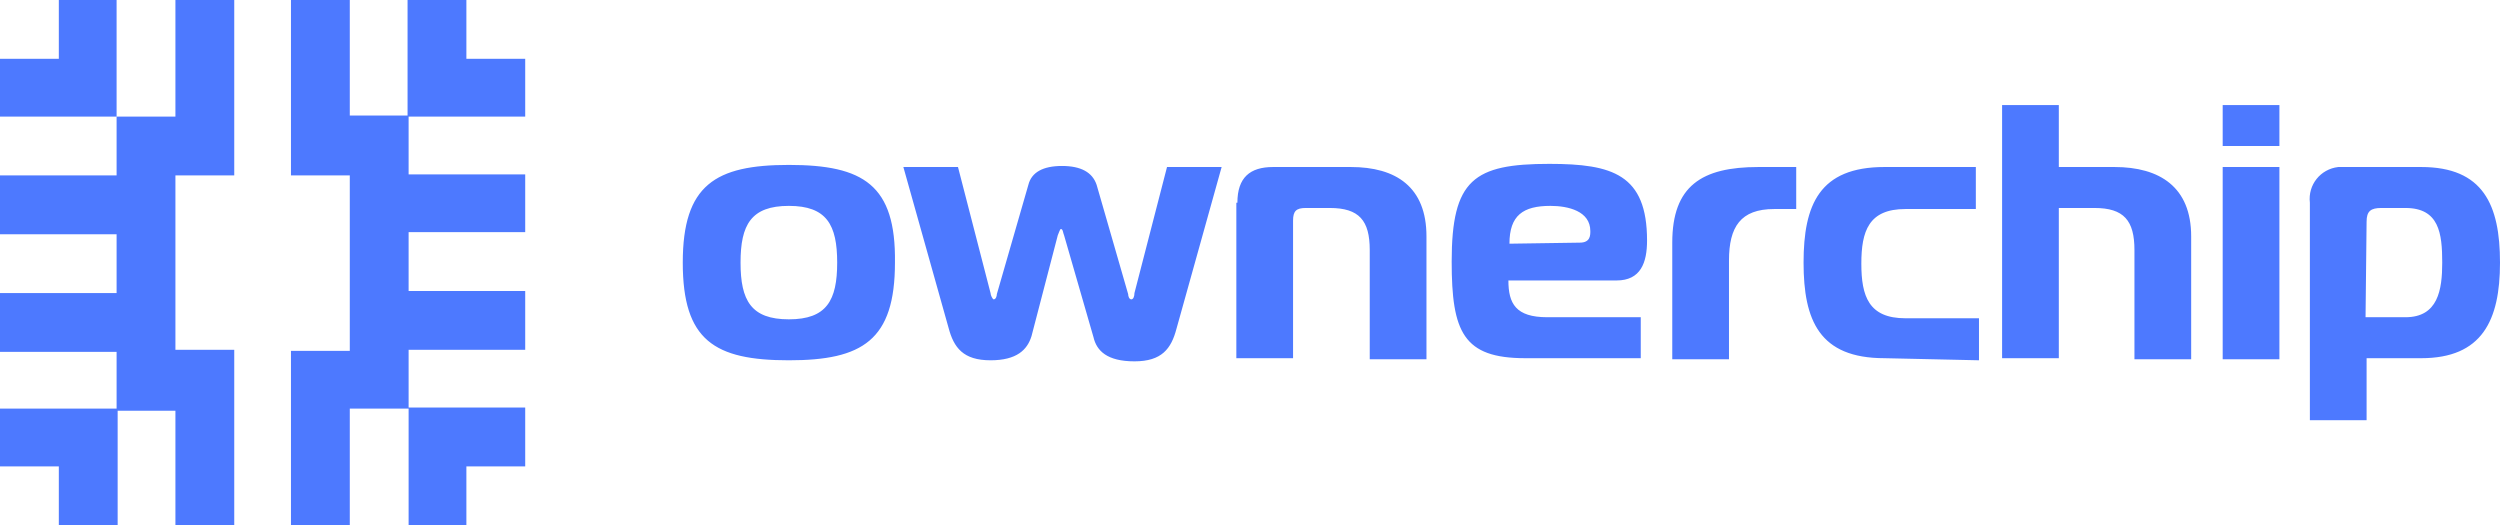 <svg xmlns="http://www.w3.org/2000/svg" viewBox="0 0 238 50"><path d="m0 0h238v50h-238z" fill="none"></path><path d="m85.2 25c0 7.4-3.1 9.3-10.1 9.3-7.1 0-10.1-1.9-10.1-9.3s3.1-9.3 10.1-9.3c7.1 0 10.2 1.9 10.1 9.3m-10.1 5.4c3.6 0 4.6-1.8 4.6-5.4s-1-5.4-4.6-5.4-4.6 1.8-4.6 5.4 1 5.4 4.6 5.4m19.2-2.5c0 .2.2.6.3.6.2 0 .3-.3.3-.5l3-10.4c.3-1.2 1.4-1.8 3.2-1.8s2.9.6 3.3 1.8l3 10.4c0 .2.1.5.3.5s.3-.3.3-.6l3.1-12h5.2l-4.3 15.4c-.5 1.9-1.4 3.1-4 3.1s-3.6-1-3.9-2.3l-2.8-9.7c-.1-.2-.1-.6-.3-.6-.1 0-.2.4-.3.6l-2.5 9.6c-.4 1.3-1.4 2.3-3.9 2.3-2.6 0-3.5-1.2-4-3.1l-4.3-15.3h5.2zm23.5-8.6c0-2.4 1.2-3.4 3.4-3.4h7.4c4.3 0 7.2 1.9 7.2 6.6v11.7h-5.4v-10.4c0-2.8-1-4-3.8-4h-2.3c-.9 0-1.2.3-1.2 1.2v13.1h-5.4v-14.8zm27.4 14.8c-5.9 0-7-2.5-7-9.2 0-7.8 2.1-9.3 9.3-9.3 6 0 9.3 1 9.3 7.3 0 2.1-.6 3.8-2.9 3.8h-10.3c0 2.2.7 3.5 3.7 3.5h8.9v3.9zm5.2-11c1 0 1-.7 1-1.1 0-1.9-2.1-2.4-3.8-2.4-2.6 0-3.9.9-3.9 3.6zm8.8 0c0-5.4 2.8-7.2 8.2-7.2h3.6v4h-2.1c-3.2 0-4.3 1.7-4.3 4.9v9.4h-5.4zm20.2 11c-6.2 0-7.7-3.6-7.7-9.1s1.5-9.1 7.7-9.1h8.7v4h-6.7c-3.5 0-4.2 2.1-4.2 5.2s.7 5.2 4.2 5.2h7v4zm11.2-24.1h5.4v5.9h5.3c4.3 0 7.3 1.9 7.3 6.6v11.7h-5.4v-10.4c0-2.8-1-4-3.8-4h-3.4v14.3h-5.4zm21 0h5.4v3.9h-5.4zm0 5.9h5.4v18.3h-5.4zm18.9 0c5.9 0 7.5 3.6 7.5 9.1s-1.7 9.1-7.5 9.1h-5.2v5.9h-5.4v-20.7c-.2-1.7 1-3.2 2.7-3.4zm-5.3 14.3h3.8c3.1 0 3.5-2.6 3.5-5.2 0-2.8-.3-5.2-3.5-5.2h-2.3c-1 0-1.4.3-1.4 1.3zm-214.1-30.2v11.1h-11.1v-5.5h5.6v-5.6zm33.3 50v-5.6h5.6v-5.6h-11.1v11.2zm-44.4-5.6h5.6v5.6h5.6v-11.1h-11.2zm50-38.8h-5.6v-5.6h-5.6v11.1h11.2zm-33.3 5.5h-5.6v5.6h-11.1v5.6h11.1v5.6h-11.1v5.6h11.1v5.6h5.6v10.9h5.6v-16.7h-5.6v-16.6h5.6v-16.7h-5.6zm33.3 11.1v-5.6h-11.1v-5.6h-5.6v-11h-5.6v16.7h5.6v16.7h-5.6v16.6h5.6v-11.1h5.6v-5.6h11.1v-5.6h-11.1v-5.6h11.1z" fill="#4d79ff"></path></svg>